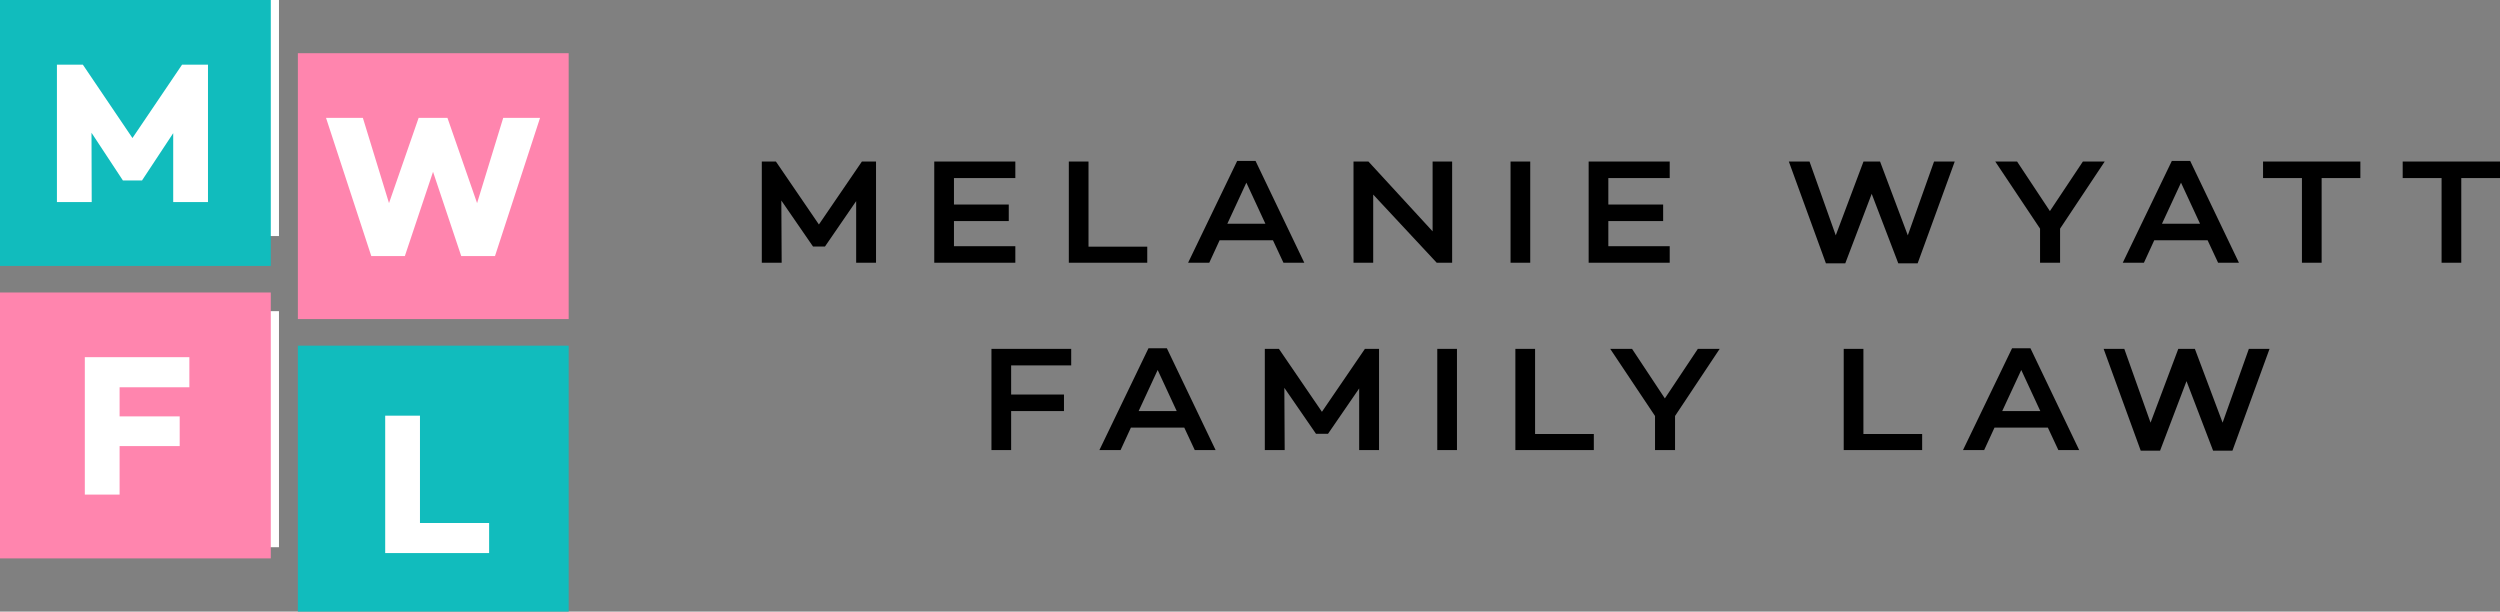 <?xml version="1.0" encoding="UTF-8"?>
<svg width="233px" height="57px" viewBox="0 0 233 57" version="1.1" xmlns="http://www.w3.org/2000/svg" xmlns:xlink="http://www.w3.org/1999/xlink">
    <rect x="0" y="0" width="233" height="57" fill="#808080" stroke="none"/>
    <!-- Generator: Sketch 61.2 (89653) - https://sketch.com -->
    <title>Group 2</title>
    <desc>Created with Sketch.</desc>
    <g id="Page-1" stroke="none" stroke-width="1" fill="none" fill-rule="evenodd">
        <g id="Homepage" transform="translate(-138, -36)" fill-rule="nonzero">
            <g id="Group-2" transform="translate(138, 36)">
                <g id="mwfl-logo">
                    <rect id="Rectangle" fill="#FFFFFF" x="30" y="33" width="22" height="22"></rect>
                    <rect id="Rectangle" fill="#FFFFFF" x="2" y="0" width="24" height="22"></rect>
                    <rect id="Rectangle" fill="#FFFFFF" x="30" y="6" width="22" height="22"></rect>
                    <rect id="Rectangle" fill="#FFFFFF" x="2" y="29" width="24" height="22"></rect>
                    <g id="MWFL---LOGO">
                        <path d="M27.762,32.217 L53,32.217 L53,57 L27.762,57 L27.762,32.217 Z M45.586,48.741 L39.141,48.741 L39.141,38.74 L35.9,38.74 L35.9,51.548 L45.586,51.548 L45.586,48.741 Z" id="Combined-Shape" fill="#11BCBD"></path>
                        <path d="M27.762,4.957 L53,4.957 L53,29.739 L27.762,29.739 L27.762,4.957 Z M50.333,10.984 L46.9,10.984 L44.464,18.932 L41.702,10.984 L39.017,10.984 L36.255,18.932 L33.819,10.984 L30.385,10.984 L34.605,23.867 L37.732,23.867 L40.359,16.013 L42.987,23.867 L46.133,23.867 L50.333,10.984 Z" id="Combined-Shape" fill="#FF85AE"></path>
                        <path d="M0,27.261 L25.238,27.261 L25.238,52.043 L0,52.043 L0,27.261 Z M11.146,36.094 L17.649,36.094 L17.649,33.288 L7.905,33.288 L7.905,46.096 L11.146,46.096 L11.146,41.575 L16.747,41.575 L16.747,38.807 L11.146,38.807 L11.146,36.094 Z" id="Combined-Shape" fill="#FF85AE"></path>
                        <path d="M0,0 L25.238,0 L25.238,24.783 L0,24.783 L0,0 Z M19.384,6.027 L16.968,6.027 L12.345,12.864 L7.722,6.027 L5.306,6.027 L5.306,18.835 L8.547,18.835 L8.528,12.374 L11.444,16.801 L11.444,16.819 L13.247,16.819 L13.247,16.801 L16.143,12.412 L16.143,18.835 L19.384,18.835 L19.384,6.027 Z" id="Combined-Shape" fill="#11BCBD"></path>
                    </g>
                </g>
                <path d="M81.645,15.055 L81.645,24.486 L79.794,24.486 L79.794,18.745 L76.888,22.975 L75.772,22.975 L72.82,18.689 L72.851,24.486 L71,24.486 L71,15.055 L72.315,15.055 L76.322,20.922 L80.329,15.055 L81.645,15.055 Z M88.909,16.595 L88.909,19.064 L94.017,19.064 L94.017,20.603 L88.909,20.603 L88.909,22.947 L94.629,22.947 L94.629,24.486 L87.073,24.486 L87.073,15.055 L94.629,15.055 L94.629,16.595 L88.909,16.595 Z M106.924,22.988 L106.924,24.486 L99.614,24.486 L99.614,15.055 L101.449,15.055 L101.449,22.988 L106.924,22.988 Z M118.639,22.392 L113.668,22.392 L112.704,24.486 L110.731,24.486 L115.304,15 L117.017,15 L121.56,24.486 L119.617,24.486 L118.639,22.392 Z M117.935,20.853 L116.161,17.025 L114.387,20.853 L117.935,20.853 Z M135.339,15.055 L135.339,24.486 L133.901,24.486 L127.982,18.134 L127.982,24.486 L126.147,24.486 L126.147,15.055 L127.539,15.055 L133.519,21.56 L133.519,15.055 L135.339,15.055 Z M142.618,15.055 L142.618,24.486 L140.783,24.486 L140.783,15.055 L142.618,15.055 Z M149.897,16.595 L149.897,19.064 L155.005,19.064 L155.005,20.603 L149.897,20.603 L149.897,22.947 L155.617,22.947 L155.617,24.486 L148.062,24.486 L148.062,15.055 L155.617,15.055 L155.617,16.595 L149.897,16.595 Z M182.181,15.055 L178.725,24.542 L176.92,24.542 L174.442,18.065 L171.98,24.542 L170.175,24.542 L166.719,15.055 L168.646,15.055 L171.093,21.934 L173.678,15.055 L175.222,15.055 L177.807,21.934 L180.254,15.055 L182.181,15.055 Z M196.159,15.055 L191.999,21.31 L191.999,24.486 L190.133,24.486 L190.133,21.31 L185.958,15.055 L187.992,15.055 L191.051,19.674 L194.125,15.055 L196.159,15.055 Z M205.748,22.392 L200.777,22.392 L199.814,24.486 L197.841,24.486 L202.414,15 L204.126,15 L208.669,24.486 L206.726,24.486 L205.748,22.392 Z M205.044,20.853 L203.27,17.025 L201.496,20.853 L205.044,20.853 Z M219.986,16.595 L216.376,16.595 L216.376,24.486 L214.541,24.486 L214.541,16.595 L210.916,16.595 L210.916,15.055 L219.986,15.055 L219.986,16.595 Z M233,16.595 L229.391,16.595 L229.391,24.486 L227.555,24.486 L227.555,16.595 L223.931,16.595 L223.931,15.055 L233,15.055 L233,16.595 Z M94.238,34.053 L94.238,36.771 L99.163,36.771 L99.163,38.311 L94.238,38.311 L94.238,41.945 L92.403,41.945 L92.403,32.514 L99.836,32.514 L99.836,34.053 L94.238,34.053 Z M110.373,39.85 L105.402,39.85 L104.438,41.945 L102.465,41.945 L107.038,32.458 L108.751,32.458 L113.294,41.945 L111.351,41.945 L110.373,39.85 Z M109.669,38.311 L107.895,34.483 L106.121,38.311 L109.669,38.311 Z M128.526,32.514 L128.526,41.945 L126.675,41.945 L126.675,36.203 L123.769,40.433 L122.653,40.433 L119.701,36.147 L119.732,41.945 L117.881,41.945 L117.881,32.514 L119.196,32.514 L123.203,38.38 L127.21,32.514 L128.526,32.514 Z M135.79,32.514 L135.79,41.945 L133.954,41.945 L133.954,32.514 L135.79,32.514 Z M148.544,40.447 L148.544,41.945 L141.233,41.945 L141.233,32.514 L143.069,32.514 L143.069,40.447 L148.544,40.447 Z M160.274,32.514 L156.114,38.769 L156.114,41.945 L154.248,41.945 L154.248,38.769 L150.072,32.514 L152.107,32.514 L155.165,37.132 L158.24,32.514 L160.274,32.514 Z M179.145,40.447 L179.145,41.945 L171.834,41.945 L171.834,32.514 L173.67,32.514 L173.67,40.447 L179.145,40.447 Z M190.859,39.85 L185.889,39.85 L184.925,41.945 L182.952,41.945 L187.525,32.458 L189.238,32.458 L193.78,41.945 L191.838,41.945 L190.859,39.85 Z M190.156,38.311 L188.382,34.483 L186.607,38.311 L190.156,38.311 Z M211.521,32.514 L208.064,42 L206.26,42 L203.782,35.523 L201.32,42 L199.515,42 L196.058,32.514 L197.985,32.514 L200.432,39.393 L203.017,32.514 L204.562,32.514 L207.147,39.393 L209.594,32.514 L211.521,32.514 Z" id="MELANIEWYATTFAMILYLAW" fill="#000000"></path>
            </g>
        </g>
    </g>
</svg>